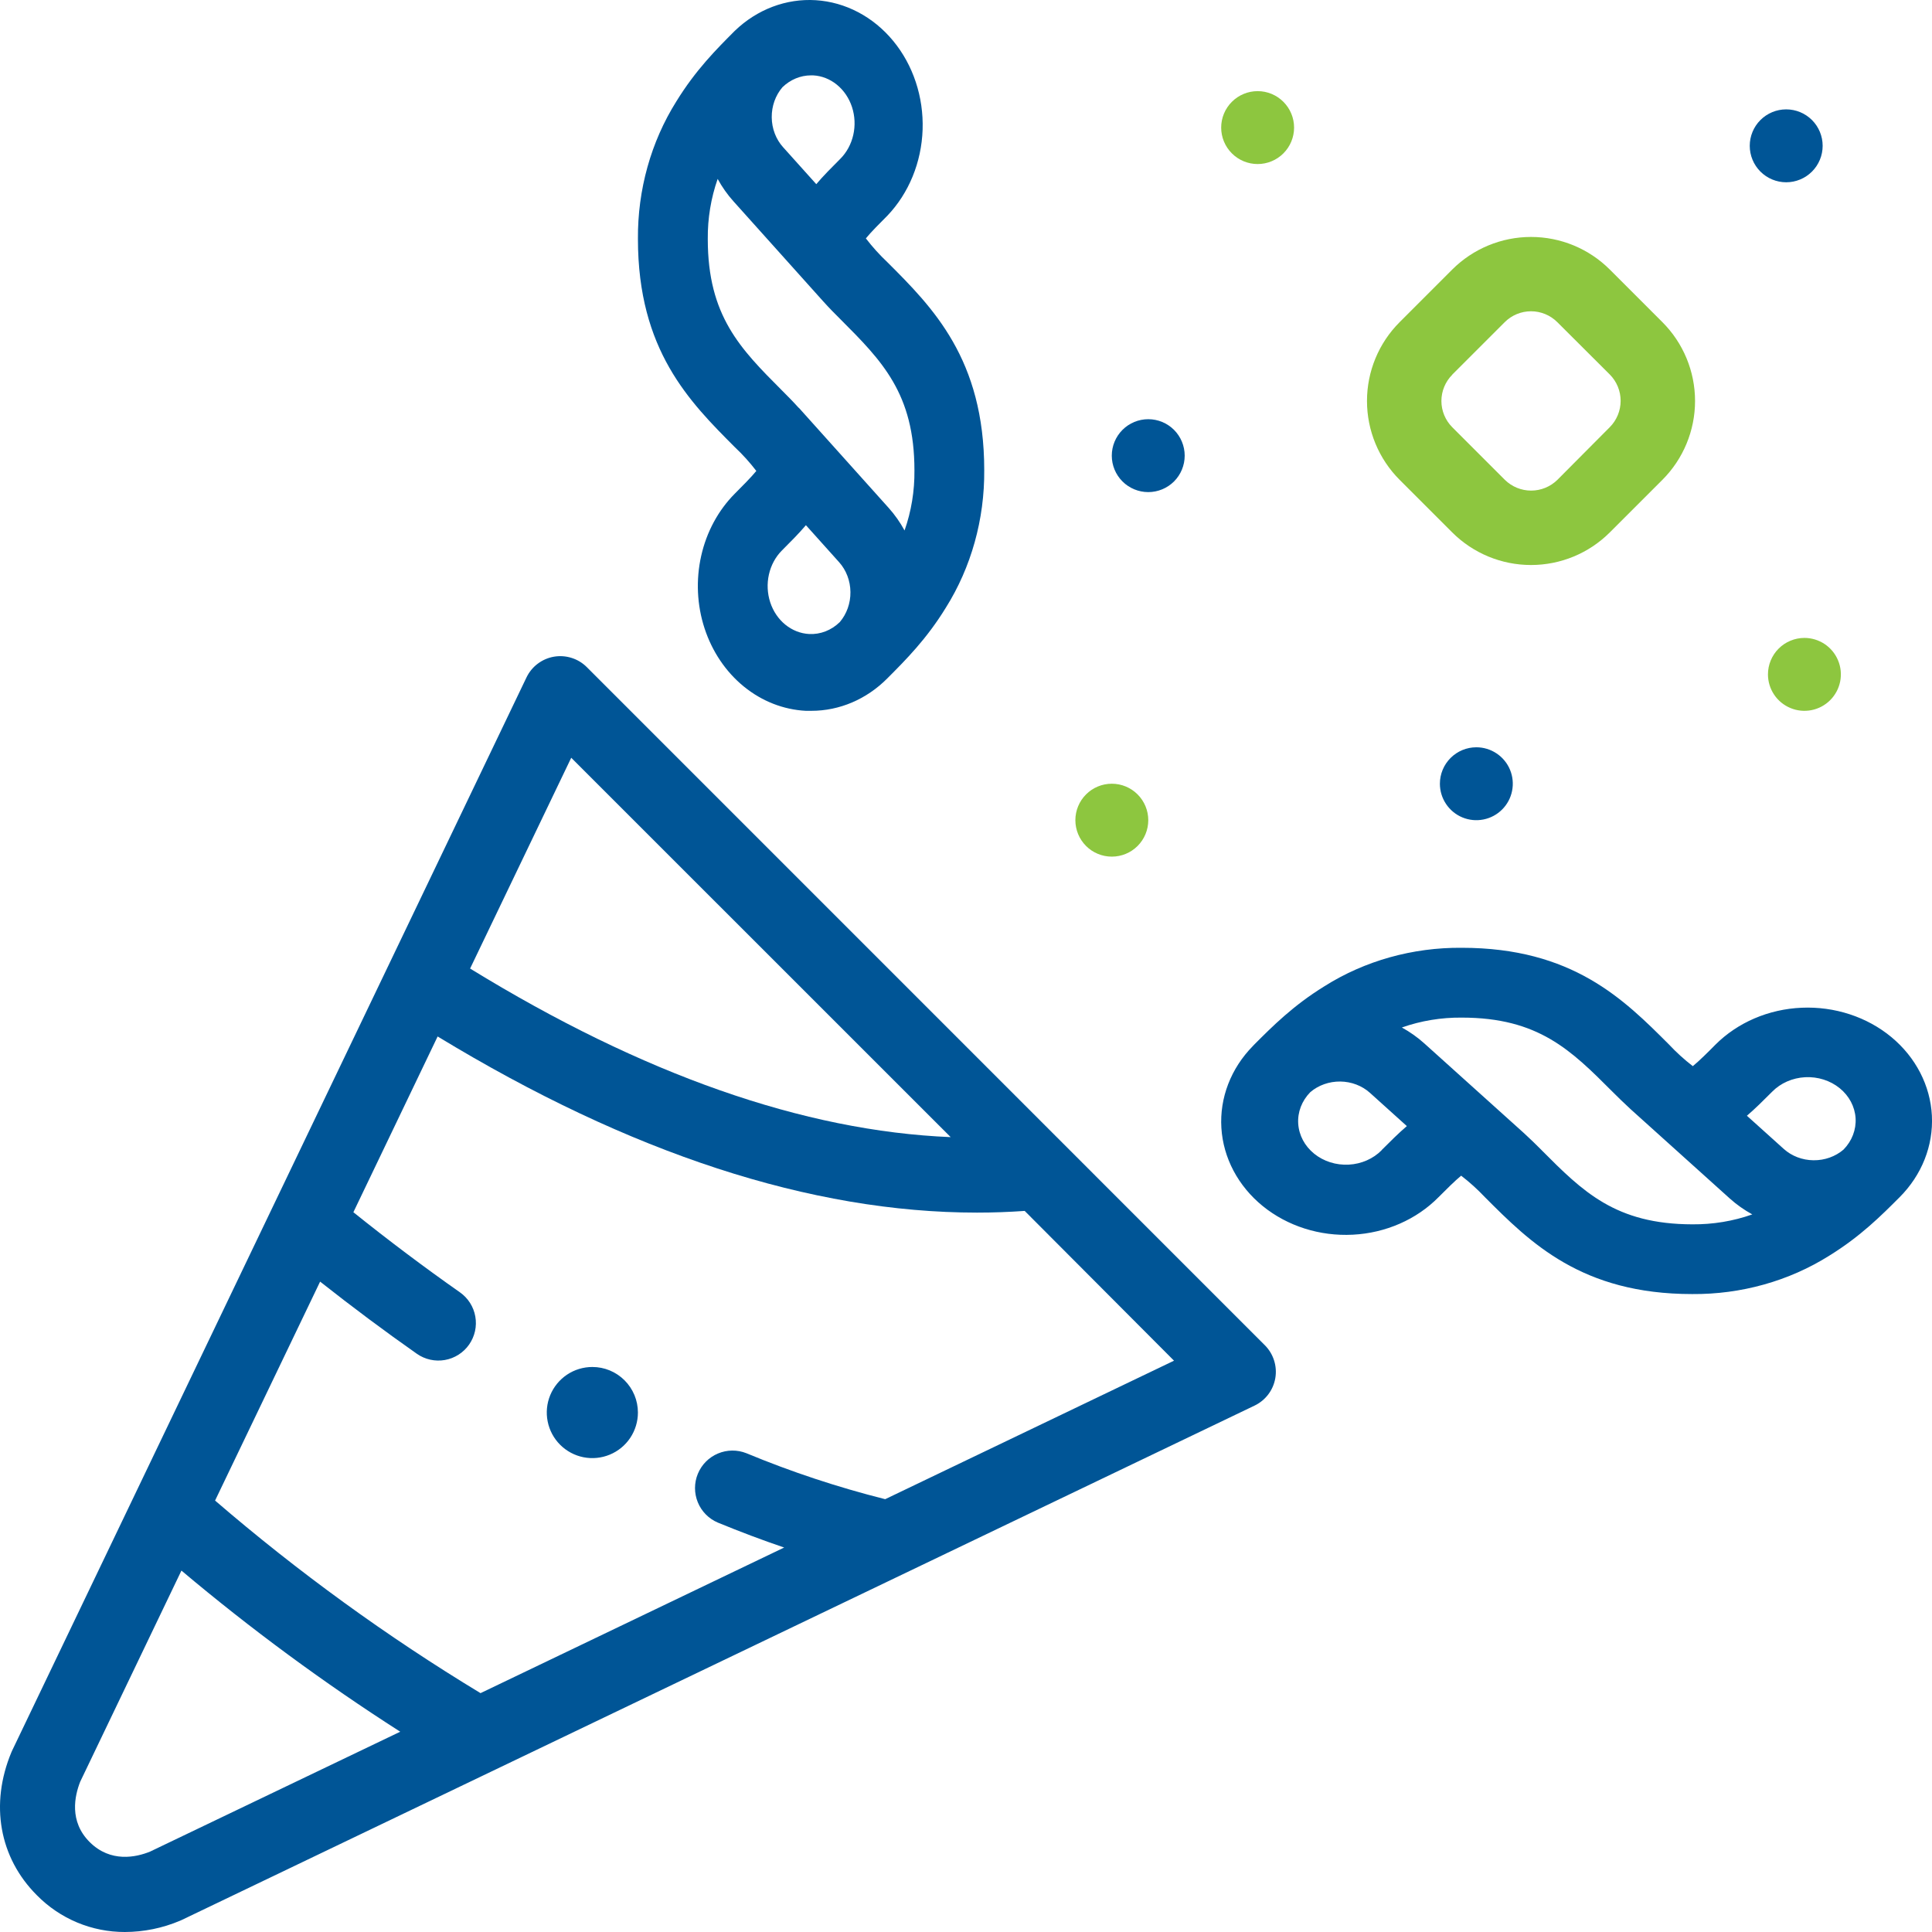 <svg width="87" height="87" viewBox="0 0 87 87" fill="none" xmlns="http://www.w3.org/2000/svg">
<path d="M26.424 30.041C26.233 29.85 26 29.708 25.742 29.627C25.485 29.545 25.212 29.526 24.946 29.571C24.68 29.617 24.429 29.726 24.214 29.888C23.998 30.05 23.825 30.262 23.708 30.506L0.551 78.822C0.537 78.847 0.525 78.874 0.515 78.901C-0.461 81.243 -0.034 83.65 1.659 85.343C2.176 85.869 2.793 86.287 3.474 86.572C4.154 86.856 4.885 87.002 5.623 87C6.476 86.998 7.32 86.826 8.106 86.493L8.185 86.458L56.493 63.296C56.737 63.18 56.949 63.006 57.112 62.791C57.275 62.575 57.383 62.324 57.429 62.057C57.474 61.791 57.455 61.518 57.373 61.261C57.291 61.003 57.149 60.769 56.958 60.578L26.424 30.041ZM25.723 34.123L42.81 51.206C36.197 50.934 28.943 48.389 21.169 43.615L25.723 34.123ZM6.755 83.381C6.13 83.635 4.981 83.888 4.04 82.952C3.1 82.016 3.365 80.862 3.61 80.236L8.17 70.725C11.293 73.356 14.584 75.779 18.023 77.981L6.755 83.381ZM39.861 67.51C37.73 66.974 35.641 66.283 33.611 65.44C33.198 65.276 32.737 65.281 32.328 65.454C31.919 65.627 31.594 65.955 31.425 66.366C31.255 66.777 31.255 67.238 31.423 67.65C31.591 68.061 31.915 68.39 32.324 68.564C33.327 68.976 34.322 69.351 35.312 69.687L21.639 76.244C17.421 73.691 13.422 70.79 9.685 67.572L14.415 57.713C15.862 58.855 17.322 59.945 18.771 60.962C19.138 61.219 19.592 61.32 20.033 61.242C20.252 61.204 20.46 61.123 20.648 61.003C20.835 60.884 20.997 60.73 21.124 60.548C21.251 60.366 21.341 60.161 21.39 59.944C21.438 59.728 21.443 59.504 21.404 59.285C21.366 59.067 21.285 58.858 21.166 58.671C21.047 58.484 20.892 58.322 20.71 58.194C19.114 57.074 17.501 55.863 15.913 54.588L19.707 46.673C28.375 51.944 36.525 54.605 43.998 54.605C44.717 54.605 45.432 54.579 46.143 54.529L52.867 61.273L39.861 67.51Z" fill="#005596"/>
<path d="M33.091 20.137C33.439 20.463 33.763 20.821 34.058 21.207C33.841 21.476 33.401 21.918 33.091 22.228C32.345 22.977 31.817 23.954 31.575 25.034C31.332 26.114 31.385 27.249 31.727 28.296C32.069 29.342 32.684 30.254 33.496 30.915C34.307 31.576 35.279 31.957 36.286 32.009C36.368 32.009 36.444 32.009 36.532 32.009C37.801 32.011 39.025 31.489 39.961 30.544C40.787 29.715 41.724 28.779 42.591 27.367C43.734 25.548 44.339 23.383 44.321 21.17C44.321 16.169 42.002 13.846 39.957 11.805C39.609 11.477 39.287 11.12 38.991 10.735C39.206 10.466 39.647 10.026 39.958 9.714C40.927 8.7 41.497 7.308 41.546 5.836C41.595 4.364 41.119 2.929 40.22 1.84C39.321 0.751 38.071 0.094 36.737 0.009C35.404 -0.075 34.094 0.42 33.088 1.389C32.262 2.216 31.325 3.155 30.457 4.566C29.314 6.385 28.709 8.55 28.727 10.763C28.727 15.766 31.047 18.088 33.091 20.137ZM36.434 28.55C36.047 28.529 35.675 28.382 35.363 28.128C35.052 27.875 34.816 27.525 34.684 27.123C34.553 26.721 34.532 26.286 34.625 25.871C34.718 25.456 34.92 25.081 35.206 24.793C35.599 24.399 35.977 24.021 36.291 23.65L37.785 25.315C38.107 25.673 38.291 26.154 38.296 26.659C38.302 27.163 38.129 27.649 37.815 28.015C37.435 28.385 36.94 28.577 36.434 28.55ZM41.178 21.181C41.188 22.106 41.037 23.025 40.733 23.888C40.533 23.52 40.294 23.18 40.021 22.875L35.975 18.366H35.967C35.719 18.09 35.458 17.826 35.206 17.575C33.344 15.707 31.872 14.231 31.872 10.763C31.863 9.838 32.015 8.92 32.317 8.057C32.518 8.425 32.757 8.764 33.031 9.068L37.077 13.578L37.085 13.586C37.332 13.862 37.593 14.126 37.846 14.377C39.708 16.243 41.178 17.715 41.178 21.182V21.181ZM36.521 3.394H36.615C37.002 3.414 37.375 3.56 37.687 3.815C37.999 4.069 38.235 4.419 38.367 4.821C38.498 5.224 38.518 5.66 38.424 6.075C38.33 6.49 38.127 6.865 37.84 7.152C37.448 7.544 37.071 7.922 36.758 8.293L35.263 6.628C34.94 6.271 34.757 5.789 34.752 5.285C34.747 4.78 34.92 4.294 35.234 3.928C35.59 3.584 36.047 3.394 36.521 3.394Z" fill="#005596"/>
<path d="M65.393 23.973C66.335 24.915 67.612 25.443 68.943 25.443C70.275 25.443 71.552 24.915 72.493 23.973L74.86 21.607C75.801 20.665 76.33 19.388 76.33 18.057C76.33 16.725 75.801 15.448 74.86 14.507L72.493 12.14C71.552 11.199 70.275 10.67 68.943 10.67C67.612 10.67 66.335 11.199 65.393 12.14L63.027 14.507C62.085 15.448 61.557 16.725 61.557 18.057C61.557 19.388 62.085 20.665 63.027 21.607L65.393 23.973ZM65.393 16.873L67.76 14.507C68.074 14.193 68.5 14.017 68.943 14.017C69.387 14.017 69.813 14.193 70.127 14.507L72.493 16.867C72.804 17.182 72.979 17.607 72.979 18.05C72.979 18.493 72.804 18.918 72.493 19.233L70.132 21.607C69.816 21.918 69.391 22.092 68.948 22.092C68.506 22.092 68.081 21.918 67.765 21.607L65.398 19.24C65.085 18.926 64.908 18.5 64.908 18.057C64.908 17.613 65.085 17.187 65.398 16.873H65.393Z" fill="#8DC63F"/>
<path d="M85.173 46.703C84.628 46.251 83.991 45.902 83.297 45.675C82.604 45.448 81.868 45.347 81.132 45.379C80.395 45.41 79.673 45.574 79.007 45.859C78.34 46.145 77.742 46.548 77.246 47.044C76.938 47.359 76.497 47.793 76.229 48.01C75.846 47.714 75.489 47.391 75.163 47.042C73.121 44.998 70.807 42.68 65.82 42.68C63.614 42.661 61.456 43.266 59.644 44.41C58.238 45.276 57.303 46.214 56.479 47.039C56.458 47.06 56.439 47.082 56.418 47.104C55.427 48.113 54.917 49.439 55 50.791C55.083 52.142 55.753 53.408 56.862 54.31C57.972 55.212 59.429 55.676 60.915 55.6C62.4 55.525 63.791 54.915 64.783 53.906C65.089 53.599 65.53 53.159 65.797 52.942C66.181 53.237 66.537 53.56 66.864 53.907C68.906 55.952 71.22 58.273 76.198 58.273C78.404 58.291 80.563 57.686 82.376 56.543C83.782 55.675 84.715 54.739 85.541 53.912C86.541 52.911 87.064 51.59 86.995 50.238C86.926 48.887 86.271 47.615 85.173 46.703ZM79.804 49.159C80.184 48.772 80.718 48.538 81.288 48.508C81.858 48.479 82.417 48.656 82.843 49.002C83.269 49.348 83.526 49.833 83.559 50.352C83.591 50.87 83.396 51.379 83.016 51.767C82.651 52.081 82.166 52.254 81.663 52.248C81.161 52.243 80.681 52.059 80.324 51.737L78.665 50.243C79.035 49.928 79.412 49.551 79.804 49.159ZM62.221 51.792C61.841 52.18 61.306 52.415 60.736 52.445C60.165 52.475 59.605 52.298 59.178 51.952C58.751 51.606 58.493 51.12 58.46 50.6C58.427 50.081 58.622 49.571 59.002 49.183C59.367 48.869 59.852 48.697 60.354 48.702C60.856 48.708 61.336 48.891 61.692 49.213L63.352 50.709C62.983 51.023 62.606 51.401 62.214 51.792H62.221ZM69.421 51.792C69.168 51.539 68.902 51.278 68.629 51.029L64.135 46.983C63.831 46.709 63.492 46.47 63.127 46.269C63.987 45.966 64.902 45.815 65.823 45.824C69.281 45.824 70.748 47.296 72.608 49.158C72.859 49.409 73.127 49.67 73.396 49.917L73.405 49.927L77.899 53.974C78.203 54.246 78.541 54.485 78.907 54.686C78.048 54.99 77.132 55.141 76.21 55.133C72.748 55.128 71.275 53.656 69.421 51.794V51.792Z" fill="#005596"/>
<path d="M80.434 8.208C80.87 8.208 81.287 8.035 81.595 7.727C81.903 7.419 82.076 7.001 82.076 6.566C82.076 6.131 81.903 5.713 81.595 5.405C81.287 5.098 80.87 4.925 80.434 4.925C79.999 4.925 79.582 5.098 79.274 5.405C78.966 5.713 78.793 6.131 78.793 6.566C78.793 7.001 78.966 7.419 79.274 7.727C79.582 8.035 79.999 8.208 80.434 8.208Z" fill="#005596"/>
<path d="M56.633 7.387C57.068 7.387 57.486 7.214 57.793 6.906C58.101 6.598 58.274 6.181 58.274 5.745C58.274 5.31 58.101 4.893 57.793 4.585C57.486 4.277 57.068 4.104 56.633 4.104C56.197 4.104 55.78 4.277 55.472 4.585C55.164 4.893 54.991 5.31 54.991 5.745C54.991 6.181 55.164 6.598 55.472 6.906C55.78 7.214 56.197 7.387 56.633 7.387Z" fill="#8DC63F"/>
<path d="M51.707 22.16C52.142 22.16 52.56 21.987 52.868 21.68C53.175 21.372 53.348 20.954 53.348 20.519C53.348 20.084 53.175 19.666 52.868 19.358C52.56 19.05 52.142 18.877 51.707 18.877C51.272 18.877 50.854 19.05 50.546 19.358C50.238 19.666 50.065 20.084 50.065 20.519C50.065 20.954 50.238 21.372 50.546 21.68C50.854 21.987 51.272 22.16 51.707 22.16Z" fill="#005596"/>
<path d="M50.066 38.575C50.502 38.575 50.919 38.403 51.227 38.095C51.535 37.787 51.708 37.369 51.708 36.934C51.708 36.499 51.535 36.081 51.227 35.773C50.919 35.465 50.502 35.292 50.066 35.292C49.631 35.292 49.213 35.465 48.906 35.773C48.598 36.081 48.425 36.499 48.425 36.934C48.425 37.369 48.598 37.787 48.906 38.095C49.213 38.403 49.631 38.575 50.066 38.575Z" fill="#8DC63F"/>
<path d="M79.613 30.368C79.613 30.693 79.71 31.01 79.89 31.28C80.07 31.55 80.327 31.76 80.627 31.884C80.927 32.009 81.257 32.041 81.575 31.978C81.894 31.915 82.186 31.758 82.415 31.529C82.645 31.299 82.801 31.007 82.865 30.688C82.928 30.37 82.896 30.04 82.771 29.74C82.647 29.44 82.437 29.183 82.167 29.003C81.897 28.823 81.579 28.726 81.255 28.726C81.039 28.726 80.826 28.769 80.626 28.852C80.427 28.934 80.246 29.055 80.094 29.208C79.941 29.36 79.82 29.542 79.738 29.741C79.655 29.94 79.613 30.154 79.613 30.37V30.368Z" fill="#8DC63F"/>
<path d="M64.84 35.292C64.84 35.617 64.936 35.934 65.117 36.204C65.297 36.474 65.553 36.685 65.853 36.809C66.153 36.933 66.483 36.966 66.802 36.902C67.12 36.839 67.412 36.683 67.642 36.453C67.872 36.224 68.028 35.931 68.091 35.613C68.155 35.294 68.122 34.964 67.998 34.664C67.874 34.364 67.663 34.108 67.393 33.928C67.123 33.747 66.806 33.651 66.481 33.651C66.046 33.651 65.629 33.824 65.321 34.132C65.013 34.44 64.84 34.857 64.84 35.292Z" fill="#005596"/>
<path d="M26.674 61.557C26.268 61.557 25.871 61.677 25.534 61.902C25.197 62.128 24.934 62.448 24.778 62.823C24.623 63.198 24.582 63.611 24.662 64.009C24.741 64.407 24.936 64.772 25.223 65.059C25.51 65.346 25.876 65.542 26.274 65.621C26.672 65.7 27.084 65.659 27.459 65.504C27.834 65.349 28.155 65.086 28.38 64.749C28.605 64.411 28.726 64.014 28.726 63.608C28.726 63.339 28.673 63.072 28.57 62.823C28.466 62.574 28.315 62.347 28.124 62.157C27.933 61.966 27.707 61.815 27.458 61.712C27.209 61.609 26.942 61.556 26.672 61.557H26.674Z" fill="#005596"/>
</svg>
